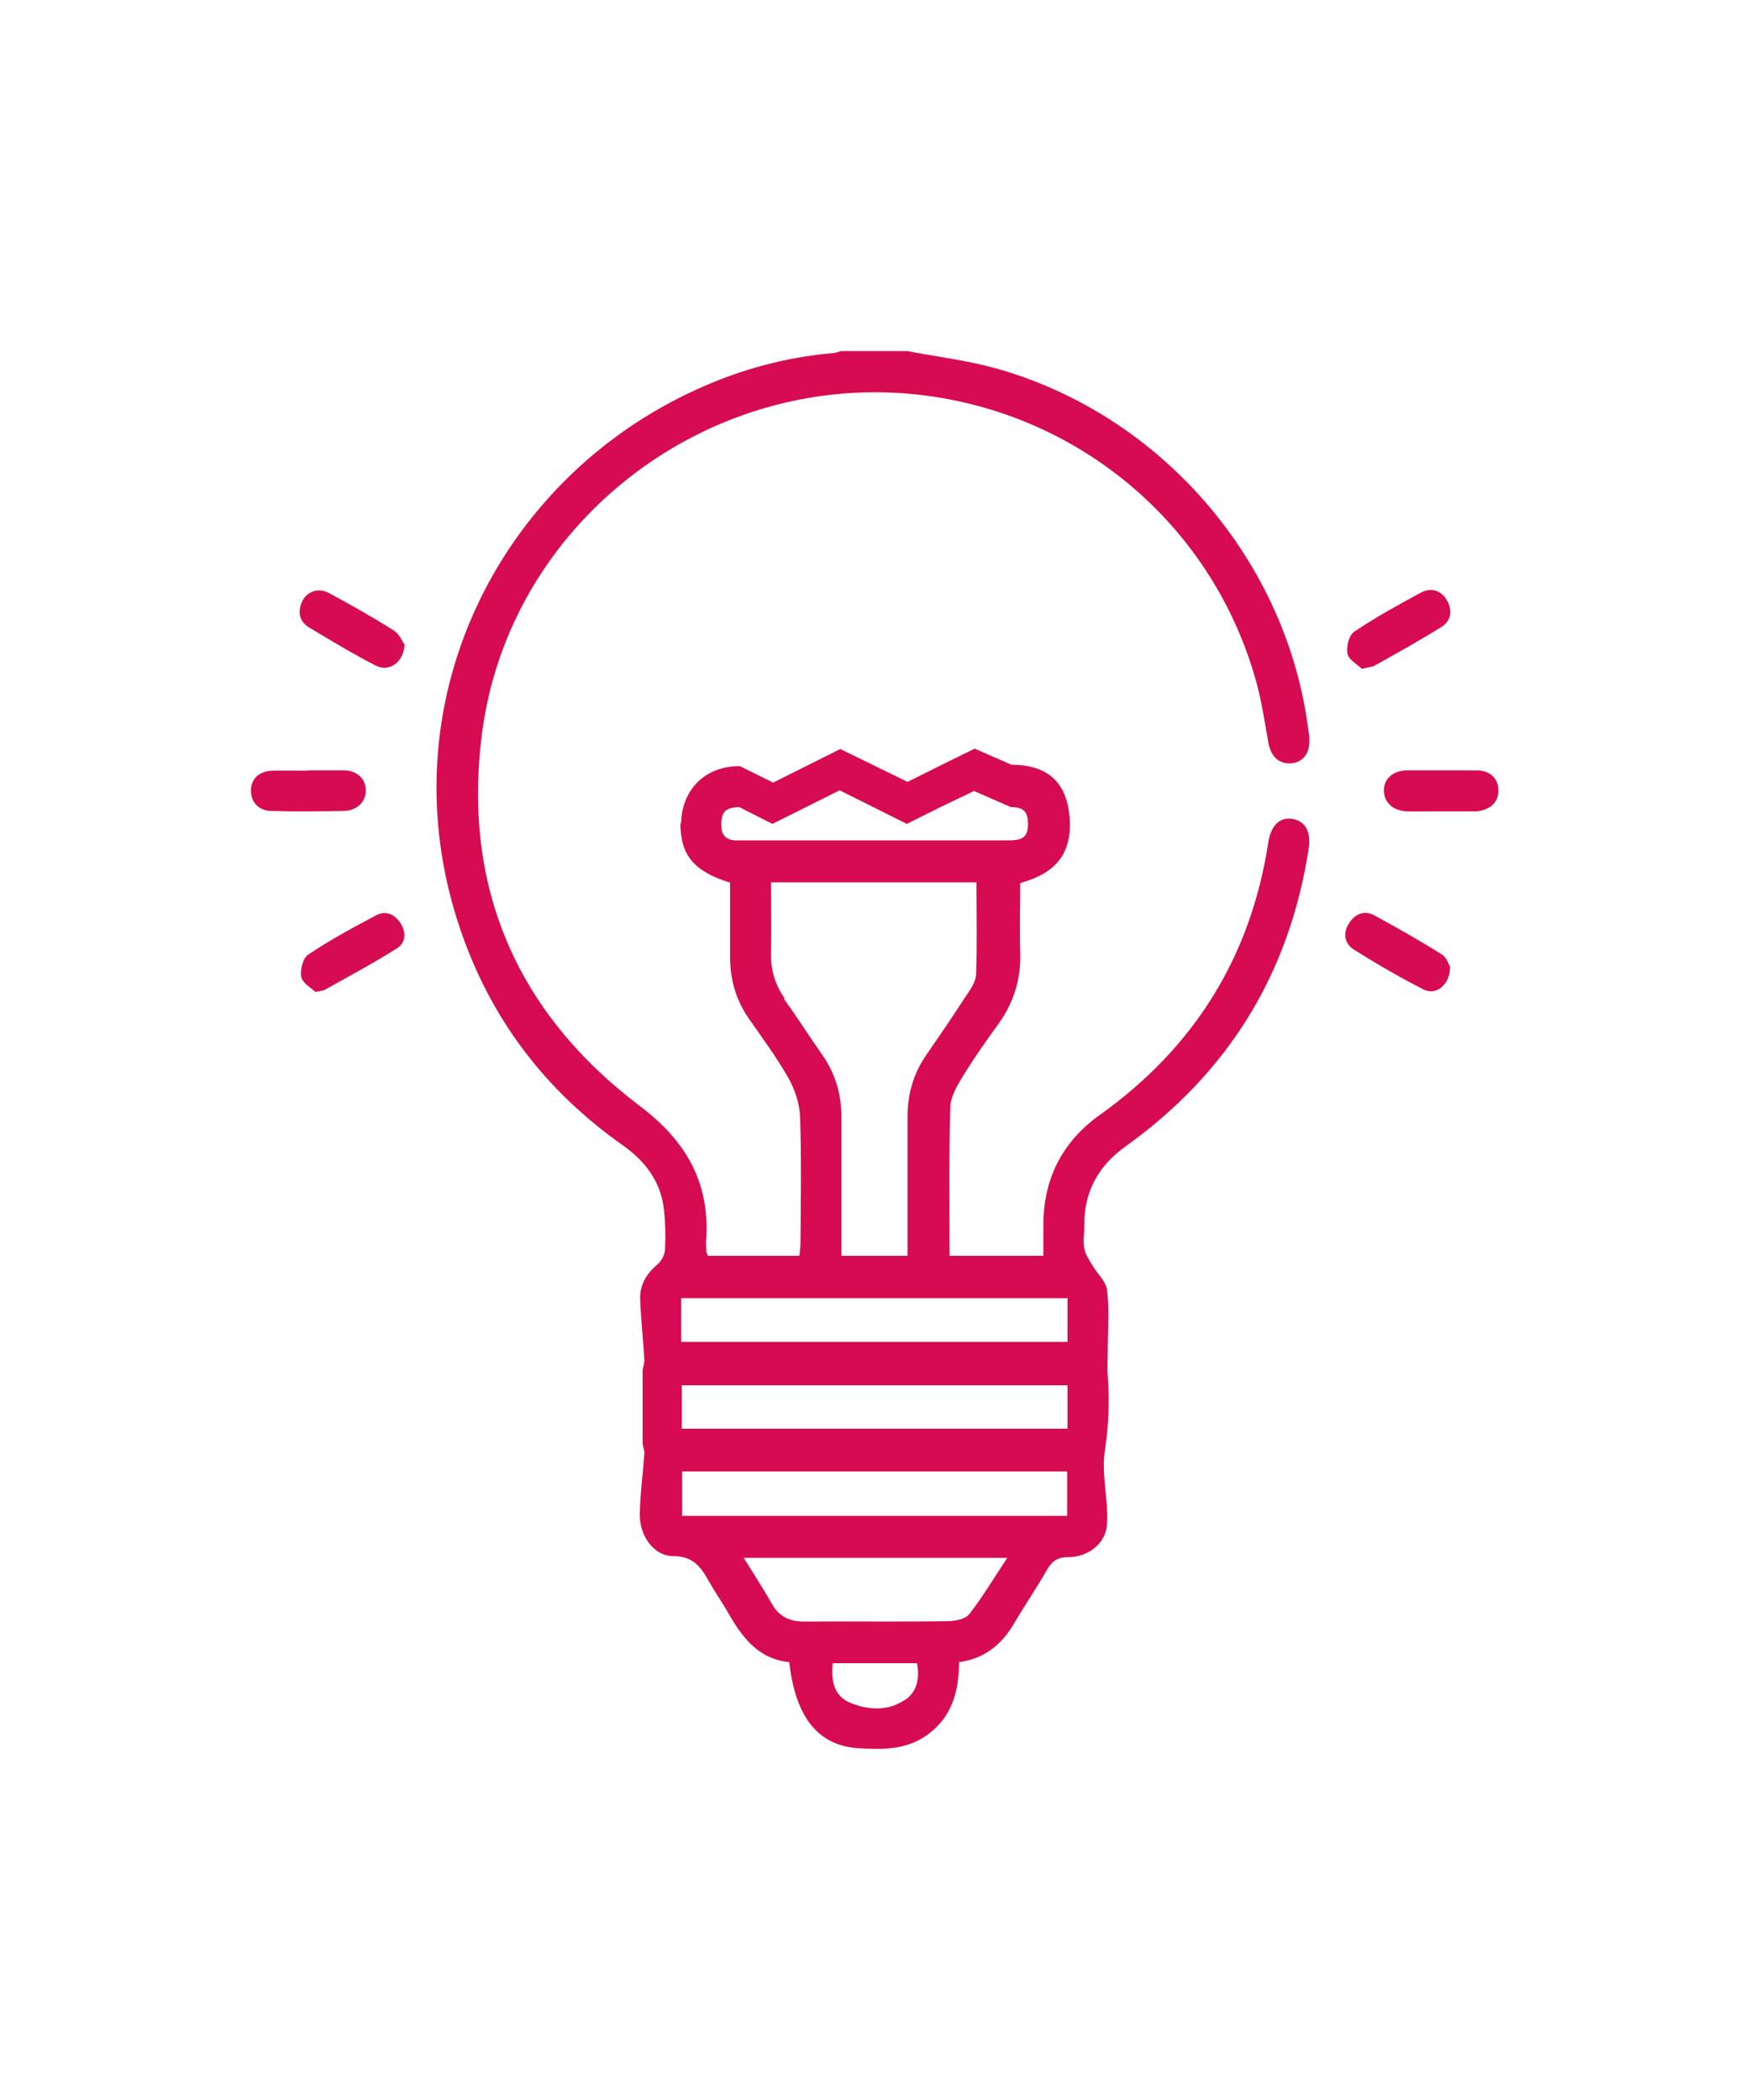 <?xml version="1.0" encoding="UTF-8"?><svg id="a" xmlns="http://www.w3.org/2000/svg" viewBox="0 0 50 60"><defs><style>.b{fill:#d60b52;}</style></defs><g><path class="b" d="M9.02,28.35c-.12-.12-.37-.25-.41-.43-.04-.2,.04-.54,.19-.64,.62-.42,1.29-.78,1.95-1.13,.28-.15,.54-.02,.7,.24,.16,.25,.14,.55-.1,.7-.68,.43-1.39,.81-2.09,1.2-.04,.02-.1,.02-.25,.05Z"/><path class="b" d="M41.15,23.18c-.32,0-.65,.01-.97,0-.39-.02-.64-.26-.64-.6,0-.33,.26-.56,.65-.57,.66,0,1.33,0,1.99,0,.38,0,.62,.22,.63,.55,.02,.34-.22,.58-.61,.62-.03,0-.05,0-.08,0-.32,0-.65,0-.97,0Z"/><path class="b" d="M41.43,27.65c-.01,.5-.41,.8-.76,.62-.68-.35-1.34-.73-1.99-1.14-.27-.17-.32-.48-.13-.76,.17-.26,.43-.37,.71-.22,.66,.36,1.32,.73,1.95,1.13,.13,.08,.18,.29,.23,.36Z"/></g><g><path class="b" d="M38.91,19.11c-.12-.12-.37-.25-.41-.43-.04-.2,.04-.53,.19-.63,.61-.41,1.26-.77,1.91-1.12,.28-.15,.57-.07,.74,.22,.16,.28,.13,.58-.15,.76-.63,.39-1.27,.75-1.92,1.11-.07,.04-.17,.04-.36,.09Z"/><path class="b" d="M8.81,22.01c.34,0,.68,0,1.01,0,.37,0,.62,.23,.63,.55,.02,.33-.24,.6-.62,.61-.69,.01-1.38,.02-2.07,0-.37,0-.6-.26-.59-.59,0-.33,.24-.55,.61-.56,.34-.01,.68,0,1.01,0Z"/><path class="b" d="M11.56,18.4c-.02,.53-.45,.81-.82,.62-.66-.34-1.29-.72-1.92-1.1-.28-.17-.32-.46-.18-.75,.14-.28,.47-.39,.77-.22,.63,.34,1.25,.69,1.85,1.07,.15,.1,.24,.31,.29,.39Z"/></g><path class="b" d="M19.44,23.51c0,.92,.37,1.38,1.42,1.71,0,.7,0,1.41,0,2.13,0,.64,.17,1.23,.54,1.76,.39,.56,.79,1.1,1.12,1.68,.19,.34,.33,.75,.34,1.13,.04,1.21,.02,2.42,.01,3.62,0,.11-.02,.22-.03,.34h-2.61s-.04-.08-.05-.12c0-.13-.02-.26,0-.39,.09-1.62-.6-2.79-1.9-3.77-3.53-2.67-5.07-6.27-4.51-10.64,.77-5.97,6.32-10.28,12.31-9.7,4.71,.46,8.62,3.75,9.84,8.32,.14,.54,.22,1.09,.32,1.64,.07,.4,.3,.61,.65,.59,.34-.03,.54-.29,.52-.69,0-.06,0-.13-.02-.19-.59-4.9-4.22-9.11-8.99-10.42-.81-.22-1.65-.32-2.48-.48h-1.88c-.09,.02-.17,.06-.26,.06-1.35,.12-2.63,.47-3.86,1.03-5.72,2.59-8.91,9.04-6.79,15.37,.86,2.58,2.43,4.66,4.66,6.23,.65,.46,1.09,1.04,1.18,1.84,.04,.37,.05,.75,.03,1.13,0,.15-.1,.34-.22,.44-.31,.26-.5,.58-.49,.98,.02,.59,.09,1.18,.12,1.77,0,.1-.05,.2-.05,.3,0,.68,0,1.37,0,2.05,0,.1,.06,.2,.05,.3-.04,.58-.12,1.16-.13,1.73-.01,.62,.4,1.2,.95,1.2,.59,0,.81,.33,1.04,.75,.16,.28,.35,.55,.51,.83,.41,.72,.87,1.36,1.77,1.45,.18,1.59,.83,2.39,1.99,2.46,.68,.04,1.35,.05,1.95-.38,.71-.51,.91-1.25,.91-2.08,.74-.1,1.22-.51,1.57-1.1,.3-.51,.64-1.01,.94-1.53,.14-.25,.3-.37,.61-.37,.57,0,1.08-.39,1.11-.95,.04-.7-.17-1.43-.06-2.11,.11-.72,.13-1.41,.08-2.12-.02-.23,0-.47,0-.71,0-.58,.05-1.17-.02-1.74-.03-.25-.28-.47-.42-.71-.09-.15-.2-.31-.23-.48-.04-.2,0-.41,0-.62-.02-.97,.38-1.72,1.17-2.29,2.94-2.1,4.69-4.94,5.24-8.51,.07-.47-.08-.78-.45-.85-.36-.07-.62,.17-.7,.65-.5,3.28-2.11,5.87-4.81,7.8-1.07,.76-1.61,1.81-1.62,3.12,0,.31,0,.61,0,.91h-2.68c0-1.43-.02-2.83,.02-4.23,0-.29,.18-.6,.33-.85,.32-.53,.68-1.04,1.05-1.55,.43-.6,.64-1.27,.62-2.01-.02-.67,0-1.35,0-2.01,.9-.25,1.42-.72,1.42-1.68-.02-.9-.37-1.7-1.67-1.7l-1.05-.46-.96,.47-.96,.48-.96-.47-.96-.47-.96,.48-.96,.48-.95-.47c-1.09,0-1.67,.77-1.68,1.64Zm9.44-.45c.39,0,.5,.15,.49,.53-.01,.42-.3,.42-.6,.42-2.43,0-4.87,0-7.3,0-.16,0-.31,0-.47,0-.24-.01-.38-.14-.39-.39-.02-.4,.1-.55,.51-.56l.95,.48,.96-.48,.96-.48,.96,.48,.96,.48,.96-.48,.96-.46,1.05,.46Zm-6.46,5.47c-.27-.39-.4-.8-.39-1.28,.01-.67,0-1.35,0-2.04h5.87c0,.88,.02,1.74-.01,2.6,0,.23-.16,.46-.3,.66-.36,.56-.73,1.1-1.11,1.65-.38,.54-.55,1.13-.55,1.79,0,1.17,0,2.34,0,3.51v.46h-1.89v-.43c0-1.18,0-2.36,0-3.54,0-.64-.17-1.23-.54-1.76-.37-.53-.72-1.08-1.1-1.61Zm3.43,20.04c-.49,.33-1.05,.29-1.56,.08-.46-.19-.55-.62-.5-1.13h2.41c.08,.42,.01,.81-.34,1.05Zm1.84-2.45c-.12,.15-.42,.2-.64,.2-1.36,.02-2.73,0-4.09,.01-.42,0-.72-.16-.92-.53-.24-.42-.5-.82-.79-1.29h7.53c-.38,.57-.7,1.11-1.08,1.6Zm2.8-2.81h-11v-1.27h11v1.27Zm.01-2.49h-11.02v-1.24h11.02v1.24Zm0-2.48h-11.04v-1.25h11.04v1.25Z"/></svg>